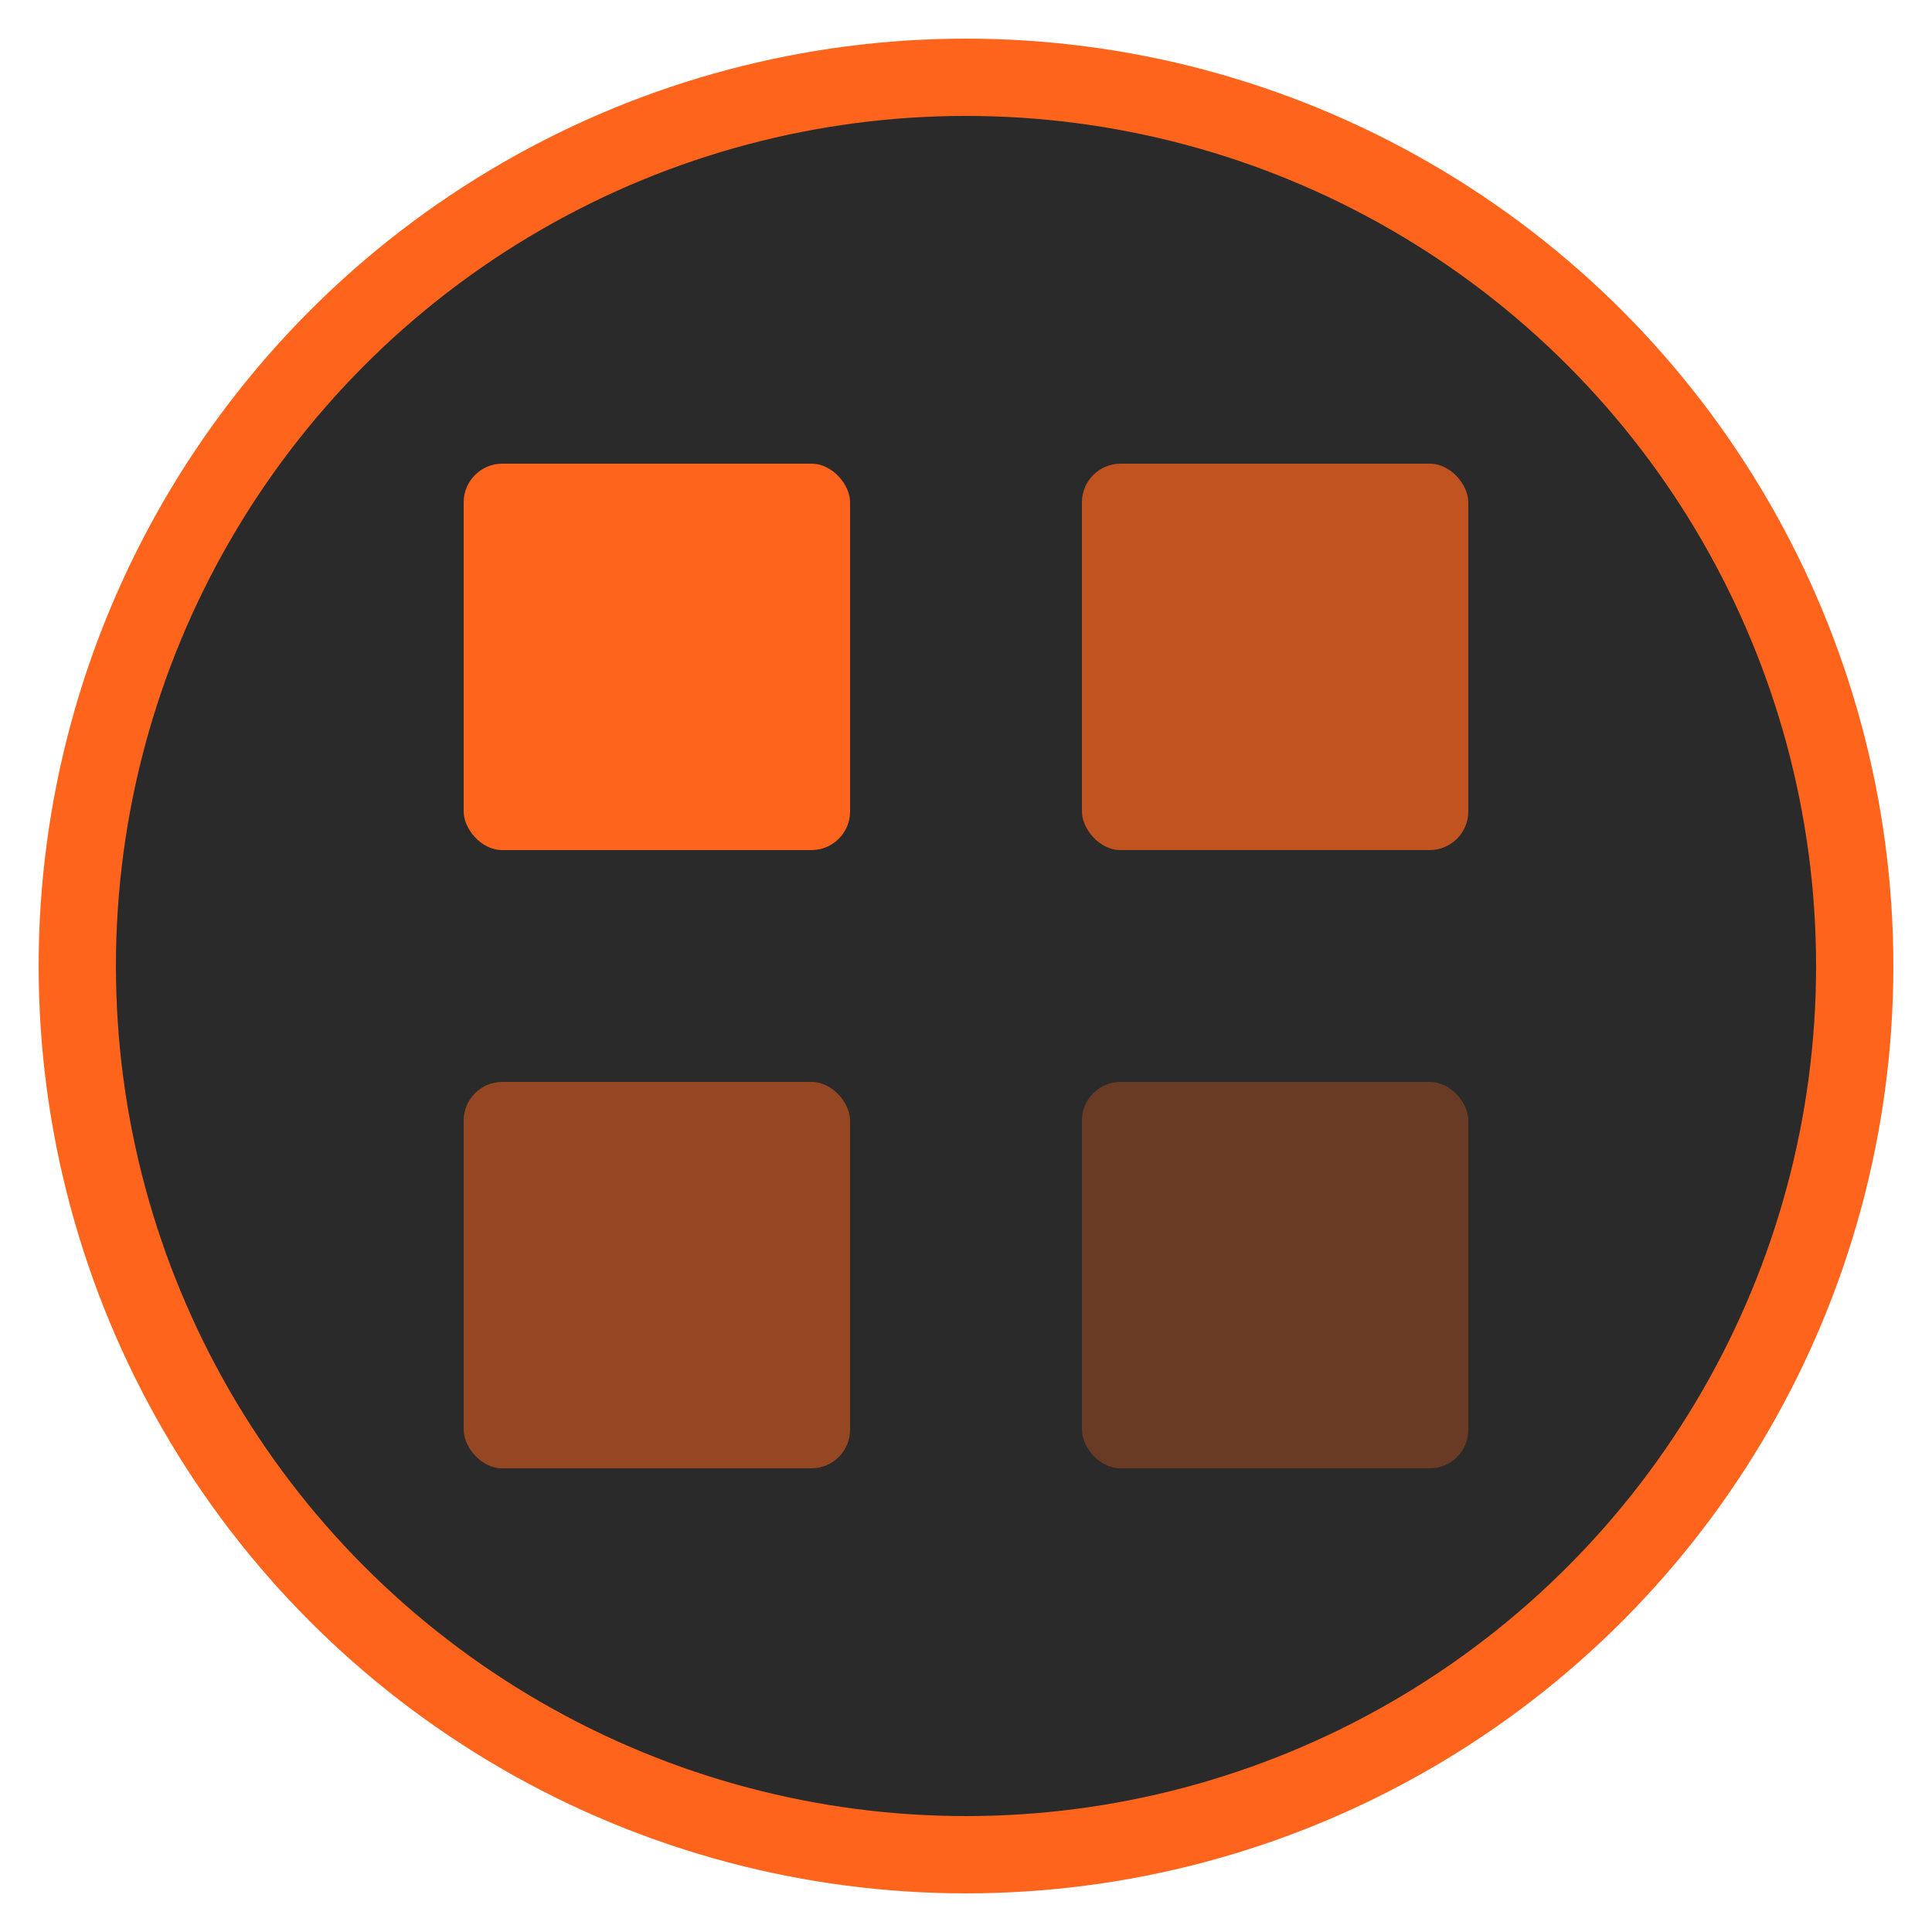 <svg xmlns="http://www.w3.org/2000/svg" viewBox="0 0 50 50" width="50" height="50">
  <!-- Circle background -->
  <circle cx="25" cy="25" r="23" fill="#2a2a2a" stroke="#ff641c" stroke-width="2"/>
  
  <!-- Gallery/portfolio grid icon -->
  <rect x="12" y="12" width="10" height="10" fill="#ff641c" rx="1"/>
  <rect x="28" y="12" width="10" height="10" fill="#ff641c" rx="1" fill-opacity="0.7"/>
  <rect x="12" y="28" width="10" height="10" fill="#ff641c" rx="1" fill-opacity="0.5"/>
  <rect x="28" y="28" width="10" height="10" fill="#ff641c" rx="1" fill-opacity="0.3"/>
</svg>
